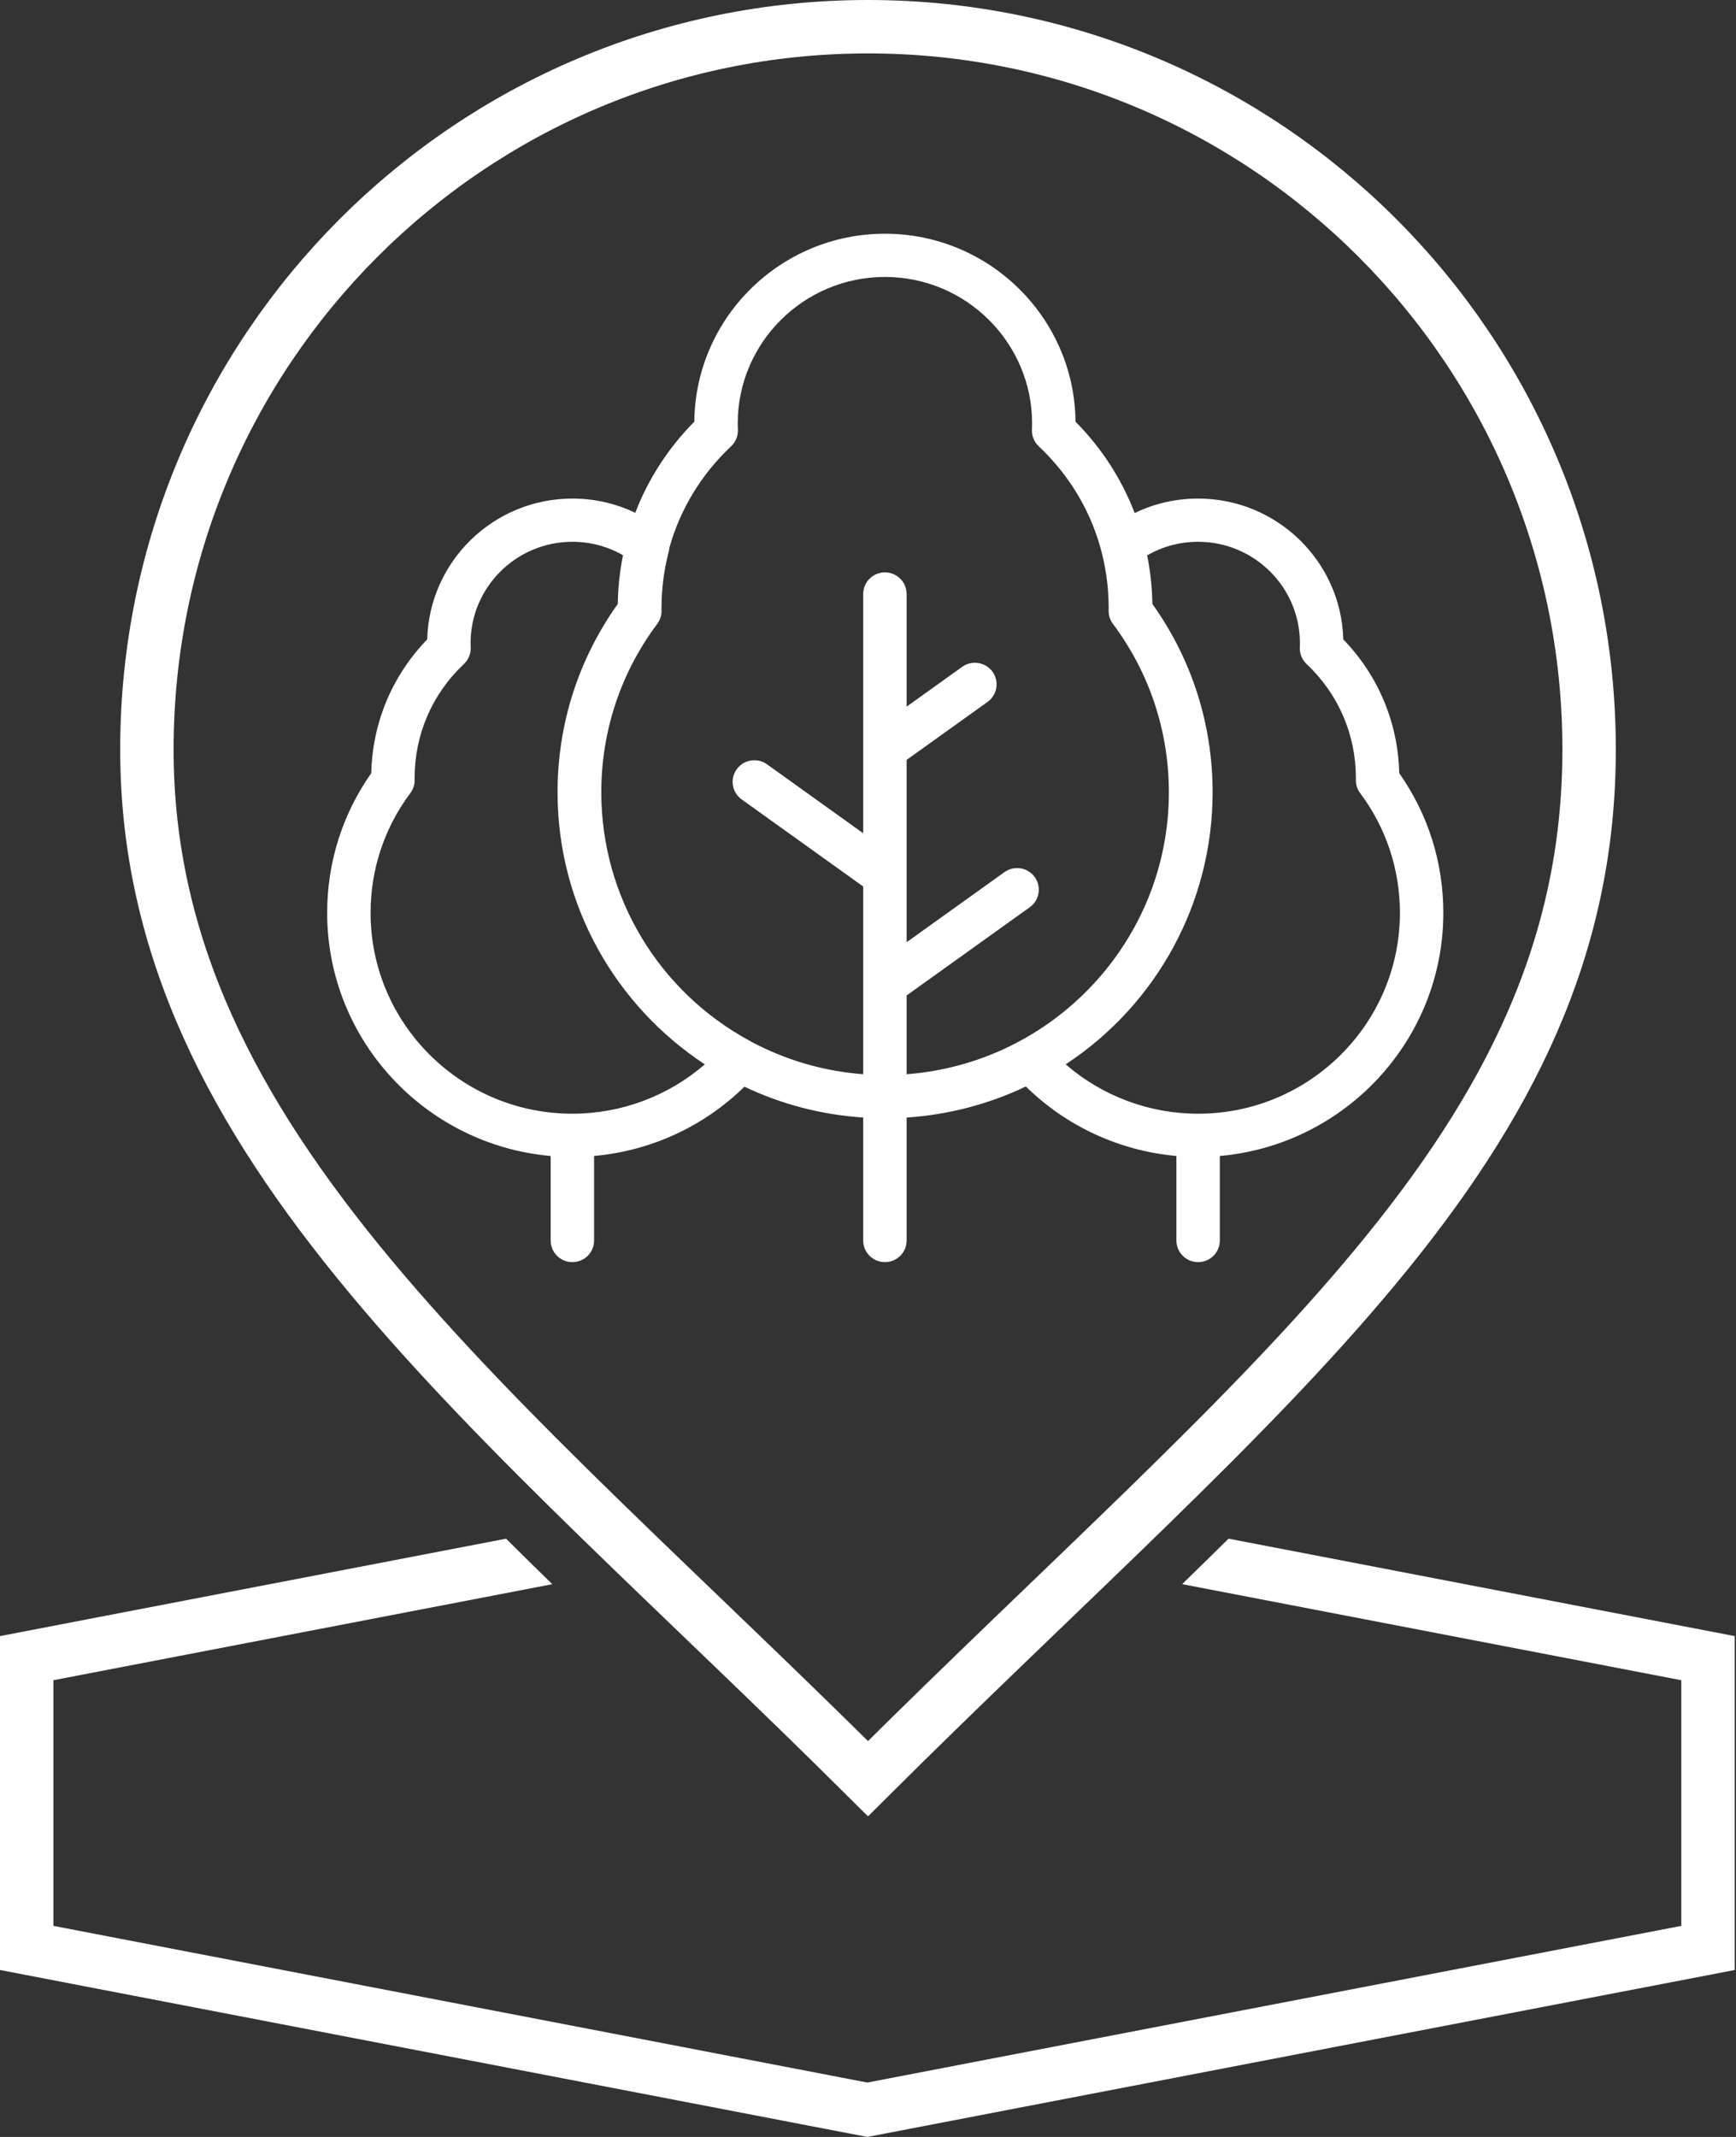 <svg width="260" height="320" viewBox="0 0 260 320" fill="none" xmlns="http://www.w3.org/2000/svg">
<rect x="0" y="0" width="260" height="320" fill="#333333" stroke="none"/>
<path fill-rule="evenodd" clip-rule="evenodd" d="M179.442 166.776C172.116 166.776 165.075 164.12 159.604 159.384C173.278 150.391 181.612 135.149 181.612 118.654C181.612 108.446 178.496 98.714 172.59 90.438C172.552 87.991 172.291 85.557 171.809 83.169C174.119 81.831 176.722 81.131 179.442 81.131C187.848 81.131 194.687 87.938 194.687 96.305C194.687 96.521 194.678 96.735 194.67 96.948C194.632 97.882 195.001 98.787 195.683 99.43C200.446 103.919 203.07 109.984 203.07 116.51L203.066 116.793C203.057 117.502 203.283 118.194 203.708 118.763C207.604 123.977 209.664 130.178 209.664 136.695C209.664 153.282 196.106 166.776 179.442 166.776ZM135.784 149.068L154.231 135.853C155.688 134.809 156.019 132.787 154.97 131.336C153.922 129.886 151.891 129.556 150.433 130.6L135.784 141.094V113.793L147.907 105.107C149.364 104.063 149.696 102.041 148.647 100.591C147.598 99.14 145.567 98.811 144.109 99.854L135.784 105.818V88.948C135.784 87.161 134.328 85.712 132.533 85.712C130.738 85.712 129.282 87.161 129.282 88.948V124.776L114.875 114.455C113.418 113.411 111.387 113.741 110.338 115.191C109.289 116.642 109.62 118.664 111.077 119.708L129.282 132.751V160.863C123.237 160.406 117.542 158.684 112.462 155.965C112.427 155.945 112.395 155.921 112.359 155.902C98.602 148.485 90.055 134.212 90.055 118.654C90.055 109.483 92.954 100.757 98.436 93.419C98.862 92.85 99.088 92.156 99.079 91.446L99.076 91.285C99.075 91.207 99.073 91.127 99.073 91.048C99.073 88.175 99.442 85.318 100.17 82.558C100.219 82.373 100.245 82.186 100.26 82C101.869 76.265 105.015 71.051 109.5 66.824C110.182 66.181 110.552 65.275 110.513 64.34C110.5 64.041 110.489 63.722 110.489 63.414C110.489 51.315 120.378 41.472 132.533 41.472C144.688 41.472 154.577 51.315 154.577 63.414C154.577 63.699 154.568 63.99 154.553 64.34C154.514 65.275 154.884 66.181 155.566 66.824C162.322 73.191 166.043 81.794 166.043 91.048C166.043 91.12 166.041 91.192 166.04 91.264L166.037 91.453C166.029 92.161 166.255 92.852 166.679 93.419C172.162 100.757 175.06 109.483 175.06 118.654C175.06 140.907 157.721 159.204 135.784 160.863V149.068ZM85.723 166.776C69.059 166.776 55.502 153.282 55.502 136.695C55.502 130.178 57.561 123.977 61.457 118.763C61.882 118.194 62.108 117.502 62.099 116.793L62.096 116.51C62.096 109.984 64.719 103.919 69.483 99.43C70.165 98.786 70.535 97.88 70.496 96.944C70.487 96.732 70.479 96.519 70.479 96.305C70.479 87.938 77.317 81.131 85.723 81.131C88.422 81.131 91.007 81.822 93.303 83.141C92.826 85.518 92.563 87.957 92.526 90.438C86.62 98.714 83.504 108.446 83.504 118.654C83.504 135.652 92.281 150.644 105.558 159.386C100.089 164.12 93.049 166.776 85.723 166.776ZM216.166 136.695C216.166 129.139 213.886 121.932 209.563 115.78C209.385 108.218 206.434 101.178 201.182 95.745C200.882 84.067 191.245 74.659 179.442 74.659C176.097 74.659 172.875 75.401 169.939 76.829C168 71.764 165.012 67.118 161.078 63.141C160.931 47.598 148.182 35 132.533 35C116.885 35 104.137 47.599 103.988 63.14C100.065 67.108 97.082 71.74 95.143 76.789C92.228 75.388 89.037 74.659 85.723 74.659C73.92 74.659 64.283 84.067 63.984 95.745C58.731 101.178 55.78 108.218 55.602 115.78C51.279 121.932 49 129.139 49 136.695C49 155.76 63.74 171.46 82.472 173.104V185.764C82.472 187.551 83.928 189 85.723 189C87.518 189 88.974 187.551 88.974 185.764V173.102C97.447 172.351 105.417 168.685 111.493 162.729C116.946 165.319 122.952 166.933 129.282 167.347V185.764C129.282 187.551 130.738 189 132.533 189C134.328 189 135.784 187.551 135.784 185.764V167.347C142.14 166.931 148.17 165.306 153.641 162.698C159.721 168.672 167.704 172.349 176.191 173.102V185.764C176.191 187.551 177.647 189 179.442 189C181.238 189 182.693 187.551 182.693 185.764V173.104C201.425 171.46 216.166 155.76 216.166 136.695Z" fill="white"/>
<path d="M130 4C189.639 4 238 52.452 238 112.238C238 141.966 225.968 165.609 206.002 189.681C186.459 213.243 159.911 236.575 129.999 266.348C101.993 238.498 75.499 215.197 55.506 191.191C34.995 166.564 22 141.917 22 112.238C22 52.452 70.361 4 130 4Z" stroke="white" stroke-width="8"/>
<path d="M259.808 245V295L129.903 320L0 295V245L75.794 230.413C78.067 232.673 80.375 234.943 82.714 237.227L8 251.606V288.393L129.903 311.854L251.808 288.393V251.606L177.05 237.219C179.405 234.928 181.722 232.66 183.998 230.41L259.808 245Z" fill="white"/>
</svg>
